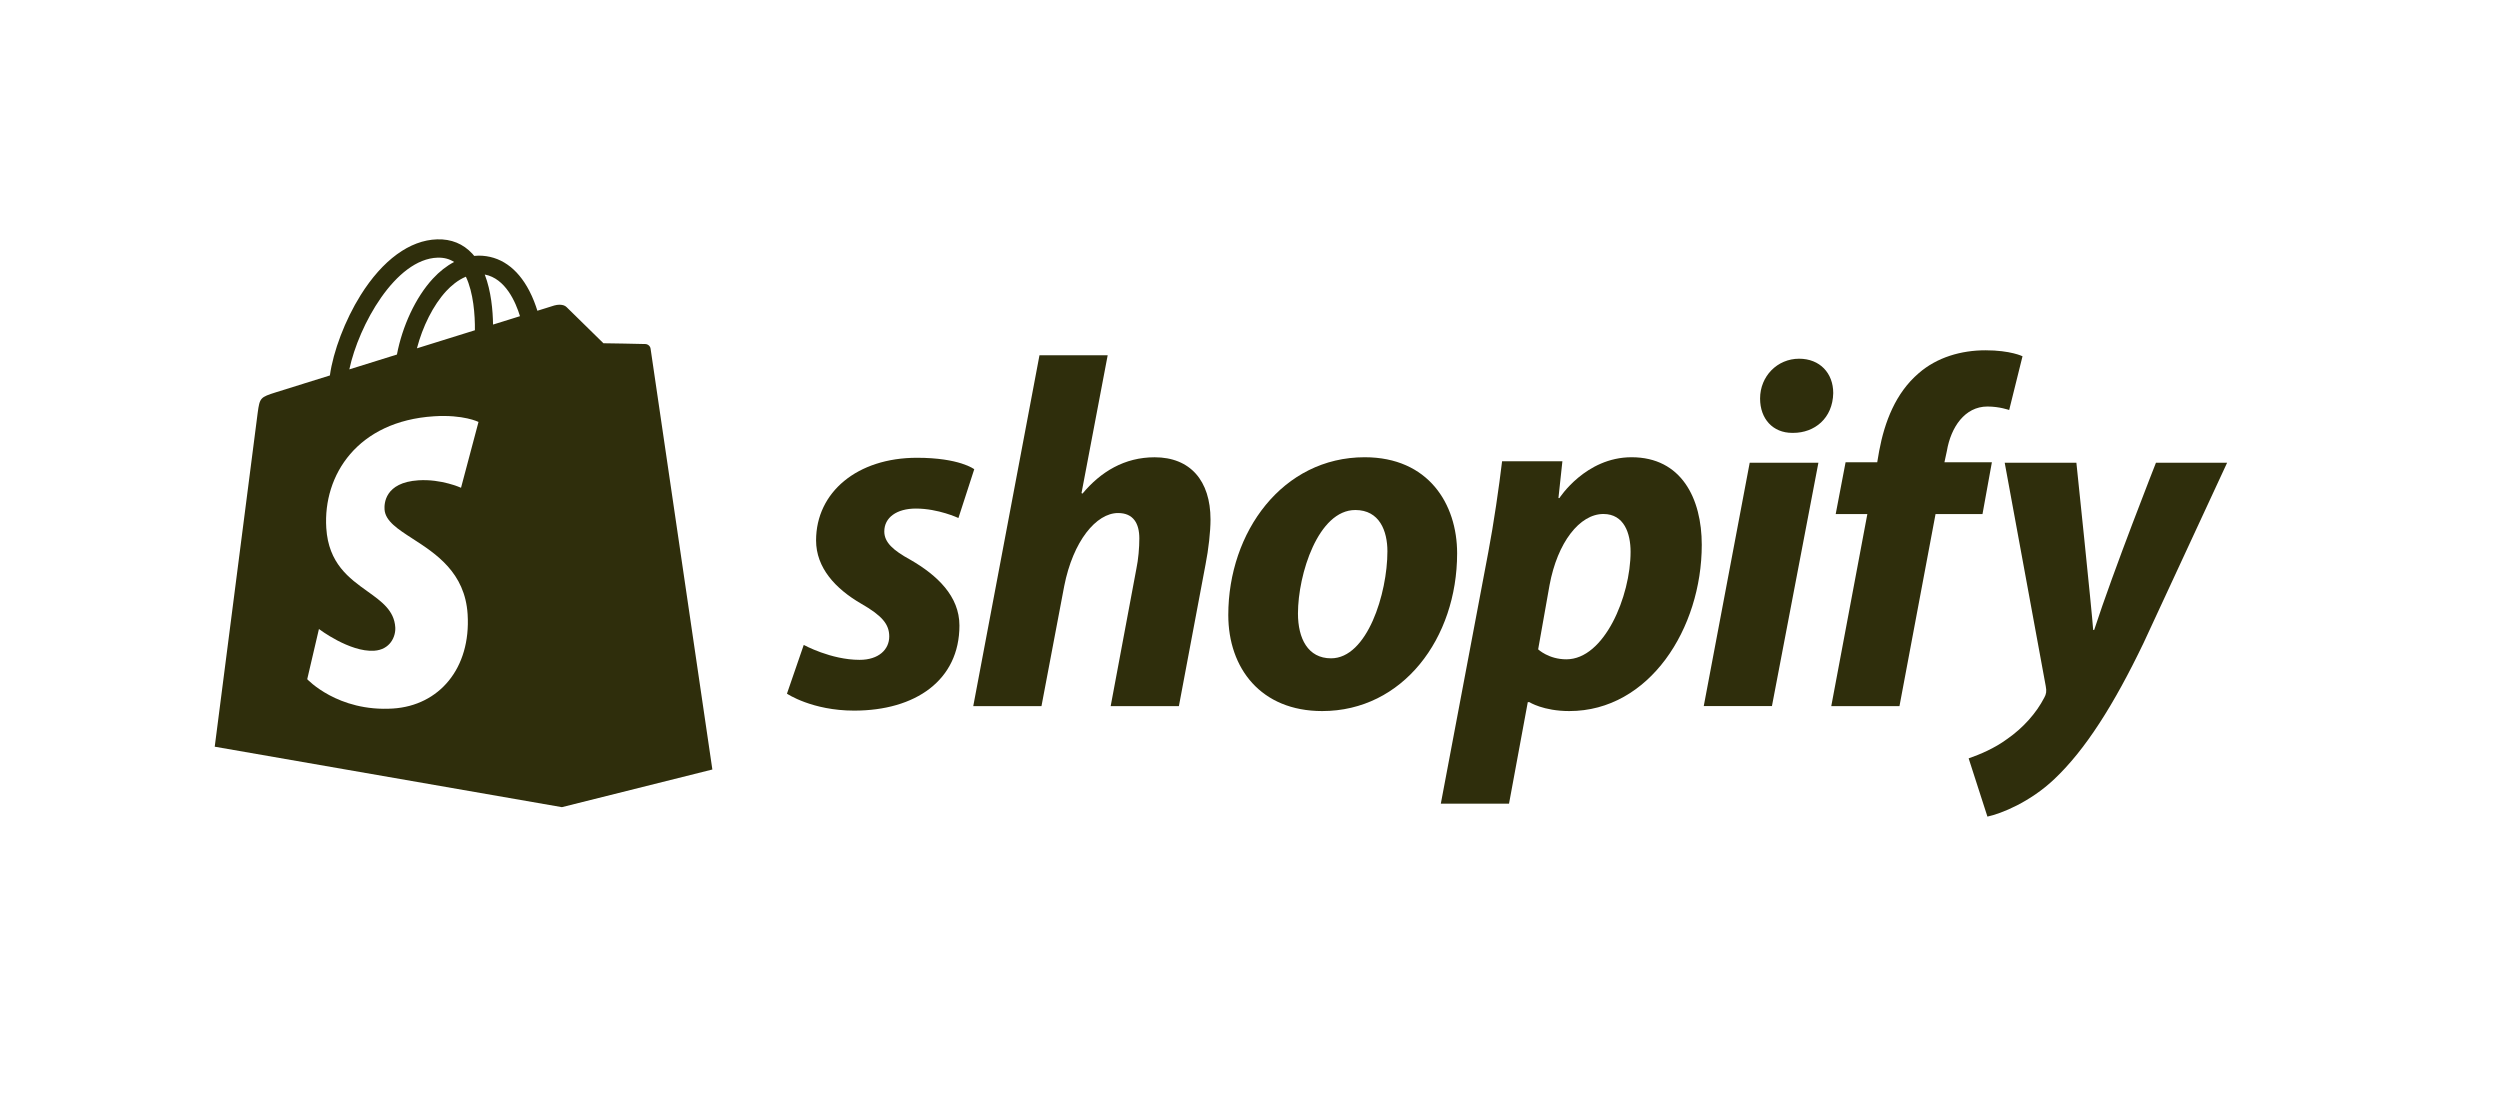 <?xml version="1.0" encoding="UTF-8"?>
<svg xmlns="http://www.w3.org/2000/svg" width="146" height="64" viewBox="0 0 146 64" fill="none">
  <g clip-path="url(#clip0_292_28928)">
    <path fill-rule="evenodd" clip-rule="evenodd" d="M37.705 20.092C37.794 20.099 37.898 20.152 37.954 20.248C37.974 20.281 37.988 20.32 37.994 20.363C38.017 20.531 41.602 44.939 41.602 44.939L32.816 47.138V47.138L32.814 47.138L12.54 43.607C12.54 43.607 14.96 24.769 15.049 24.106C15.17 23.228 15.199 23.199 16.124 22.907C16.143 22.9 16.767 22.706 17.758 22.397L17.759 22.396L19.265 21.927C19.46 20.517 20.15 18.695 21.056 17.245C22.344 15.184 23.933 14.024 25.528 13.978C26.355 13.953 27.045 14.236 27.583 14.815C27.621 14.858 27.658 14.901 27.694 14.945L27.722 14.943C27.798 14.936 27.874 14.929 27.951 14.929H27.956C29.191 14.931 30.213 15.64 30.911 16.982C31.128 17.398 31.279 17.812 31.383 18.148L31.805 18.017L31.806 18.017C32.163 17.905 32.366 17.842 32.367 17.841C32.514 17.797 32.893 17.738 33.086 17.933C33.28 18.128 35.241 20.046 35.241 20.046C35.241 20.046 37.585 20.081 37.705 20.092ZM30.367 18.465L29.362 18.779L28.794 18.955C28.782 18.142 28.686 17.01 28.31 16.032C29.521 16.263 30.116 17.642 30.367 18.465ZM27.734 19.287L24.349 20.342C24.676 19.081 25.296 17.825 26.058 17.001C26.341 16.695 26.738 16.354 27.207 16.159C27.649 17.086 27.745 18.399 27.734 19.287ZM25.56 15.047C25.935 15.039 26.25 15.122 26.52 15.3C26.088 15.525 25.672 15.849 25.281 16.272C24.267 17.366 23.491 19.066 23.181 20.705C22.775 20.832 22.373 20.957 21.978 21.08C21.434 21.25 20.905 21.415 20.401 21.572C20.95 18.991 23.098 15.119 25.56 15.047ZM26.924 28.486L27.945 24.641C27.945 24.641 27.065 24.2 25.345 24.311C20.883 24.594 18.86 27.737 19.055 30.838C19.184 32.909 20.396 33.774 21.457 34.533C22.285 35.125 23.023 35.652 23.084 36.635C23.118 37.176 22.784 37.943 21.848 38.003C20.416 38.094 18.626 36.734 18.626 36.734L17.942 39.665C17.942 39.665 19.72 41.583 22.949 41.378C25.64 41.207 27.507 39.039 27.309 35.871C27.156 33.435 25.453 32.335 24.106 31.465C23.227 30.897 22.499 30.428 22.457 29.748C22.437 29.433 22.458 28.176 24.436 28.05C25.786 27.964 26.924 28.486 26.924 28.486Z" fill="#2F2E0C"></path>
    <path d="M53.172 32.694C52.162 32.142 51.643 31.677 51.643 31.037C51.643 30.223 52.364 29.7 53.49 29.7C54.801 29.7 55.972 30.252 55.972 30.252L56.896 27.403C56.896 27.403 56.047 26.734 53.547 26.734C50.07 26.734 47.659 28.74 47.659 31.56C47.659 33.158 48.785 34.379 50.286 35.251C51.499 35.948 51.932 36.443 51.932 37.169C51.932 37.925 51.325 38.535 50.2 38.535C48.523 38.535 46.939 37.663 46.939 37.663L45.958 40.511C45.958 40.511 47.421 41.5 49.883 41.5C53.462 41.5 56.031 39.727 56.031 36.529C56.03 34.816 54.732 33.595 53.172 32.694Z" fill="#2F2E0C"></path>
    <path d="M67.431 26.705C65.671 26.705 64.285 27.548 63.218 28.826L63.16 28.797L64.689 20.746H60.706L56.838 41.238H60.822L62.149 34.233C62.669 31.588 64.025 29.961 65.296 29.961C66.19 29.961 66.537 30.571 66.537 31.444C66.537 31.996 66.479 32.665 66.364 33.217L64.863 41.239H68.847L70.405 32.955C70.578 32.082 70.694 31.037 70.694 30.338C70.693 28.071 69.509 26.705 67.431 26.705Z" fill="#2F2E0C"></path>
    <path d="M79.698 26.703C74.906 26.703 71.732 31.063 71.732 35.917C71.732 39.027 73.636 41.526 77.216 41.526C81.921 41.526 85.096 37.283 85.096 32.312C85.096 29.435 83.421 26.703 79.698 26.703ZM77.735 38.446C76.378 38.446 75.801 37.284 75.801 35.83C75.801 33.534 76.985 29.785 79.15 29.785C80.564 29.785 81.025 31.006 81.025 32.197C81.025 34.667 79.843 38.446 77.735 38.446Z" fill="#2F2E0C"></path>
    <path d="M95.284 26.703C92.596 26.703 91.07 29.087 91.07 29.087H91.013L91.244 26.936H87.722C87.55 28.389 87.231 30.598 86.915 32.255L84.144 46.933H88.127L89.223 41.003H89.31C89.31 41.003 90.127 41.526 91.648 41.526C96.324 41.526 99.383 36.702 99.383 31.818C99.383 29.116 98.199 26.703 95.284 26.703ZM91.474 38.504C90.44 38.504 89.828 37.922 89.828 37.922L90.493 34.173C90.955 31.674 92.253 30.017 93.639 30.017C94.851 30.017 95.226 31.15 95.226 32.226C95.226 34.813 93.697 38.504 91.474 38.504Z" fill="#2F2E0C"></path>
    <path d="M105.069 20.949C103.799 20.949 102.789 21.967 102.789 23.274C102.789 24.466 103.539 25.28 104.665 25.28H104.723C105.964 25.28 107.032 24.437 107.061 22.955C107.061 21.792 106.281 20.949 105.069 20.949Z" fill="#2F2E0C"></path>
    <path d="M99.499 41.236H103.481L106.195 27.023H102.183L99.499 41.236Z" fill="#2F2E0C"></path>
    <path d="M116.326 26.997H113.555L113.699 26.328C113.93 24.962 114.738 23.741 116.066 23.741C116.775 23.741 117.336 23.945 117.336 23.945L118.115 20.806C118.115 20.806 117.422 20.457 115.95 20.457C114.535 20.457 113.122 20.864 112.054 21.794C110.697 22.956 110.062 24.642 109.745 26.328L109.63 26.997H107.782L107.205 30.02H109.053L106.946 41.239H110.929L113.036 30.02H115.778L116.326 26.997Z" fill="#2F2E0C"></path>
    <path d="M125.908 27.024C125.908 27.024 123.418 33.342 122.3 36.79H122.242C122.166 35.68 121.261 27.024 121.261 27.024H117.075L119.472 40.074C119.53 40.364 119.501 40.54 119.385 40.743C118.923 41.644 118.144 42.516 117.22 43.156C116.47 43.708 115.633 44.056 114.969 44.289L116.066 47.69C116.874 47.516 118.548 46.847 119.962 45.51C121.781 43.795 123.455 41.15 125.186 37.546L130.064 27.023L125.908 27.024Z" fill="#2F2E0C"></path>
  </g>
  <defs>
    <clipPath id="clip0_292_28928">
      <rect width="118" height="33.714" fill="white" transform="translate(12.54 13.977)"></rect>
    </clipPath>
  </defs>
</svg>
